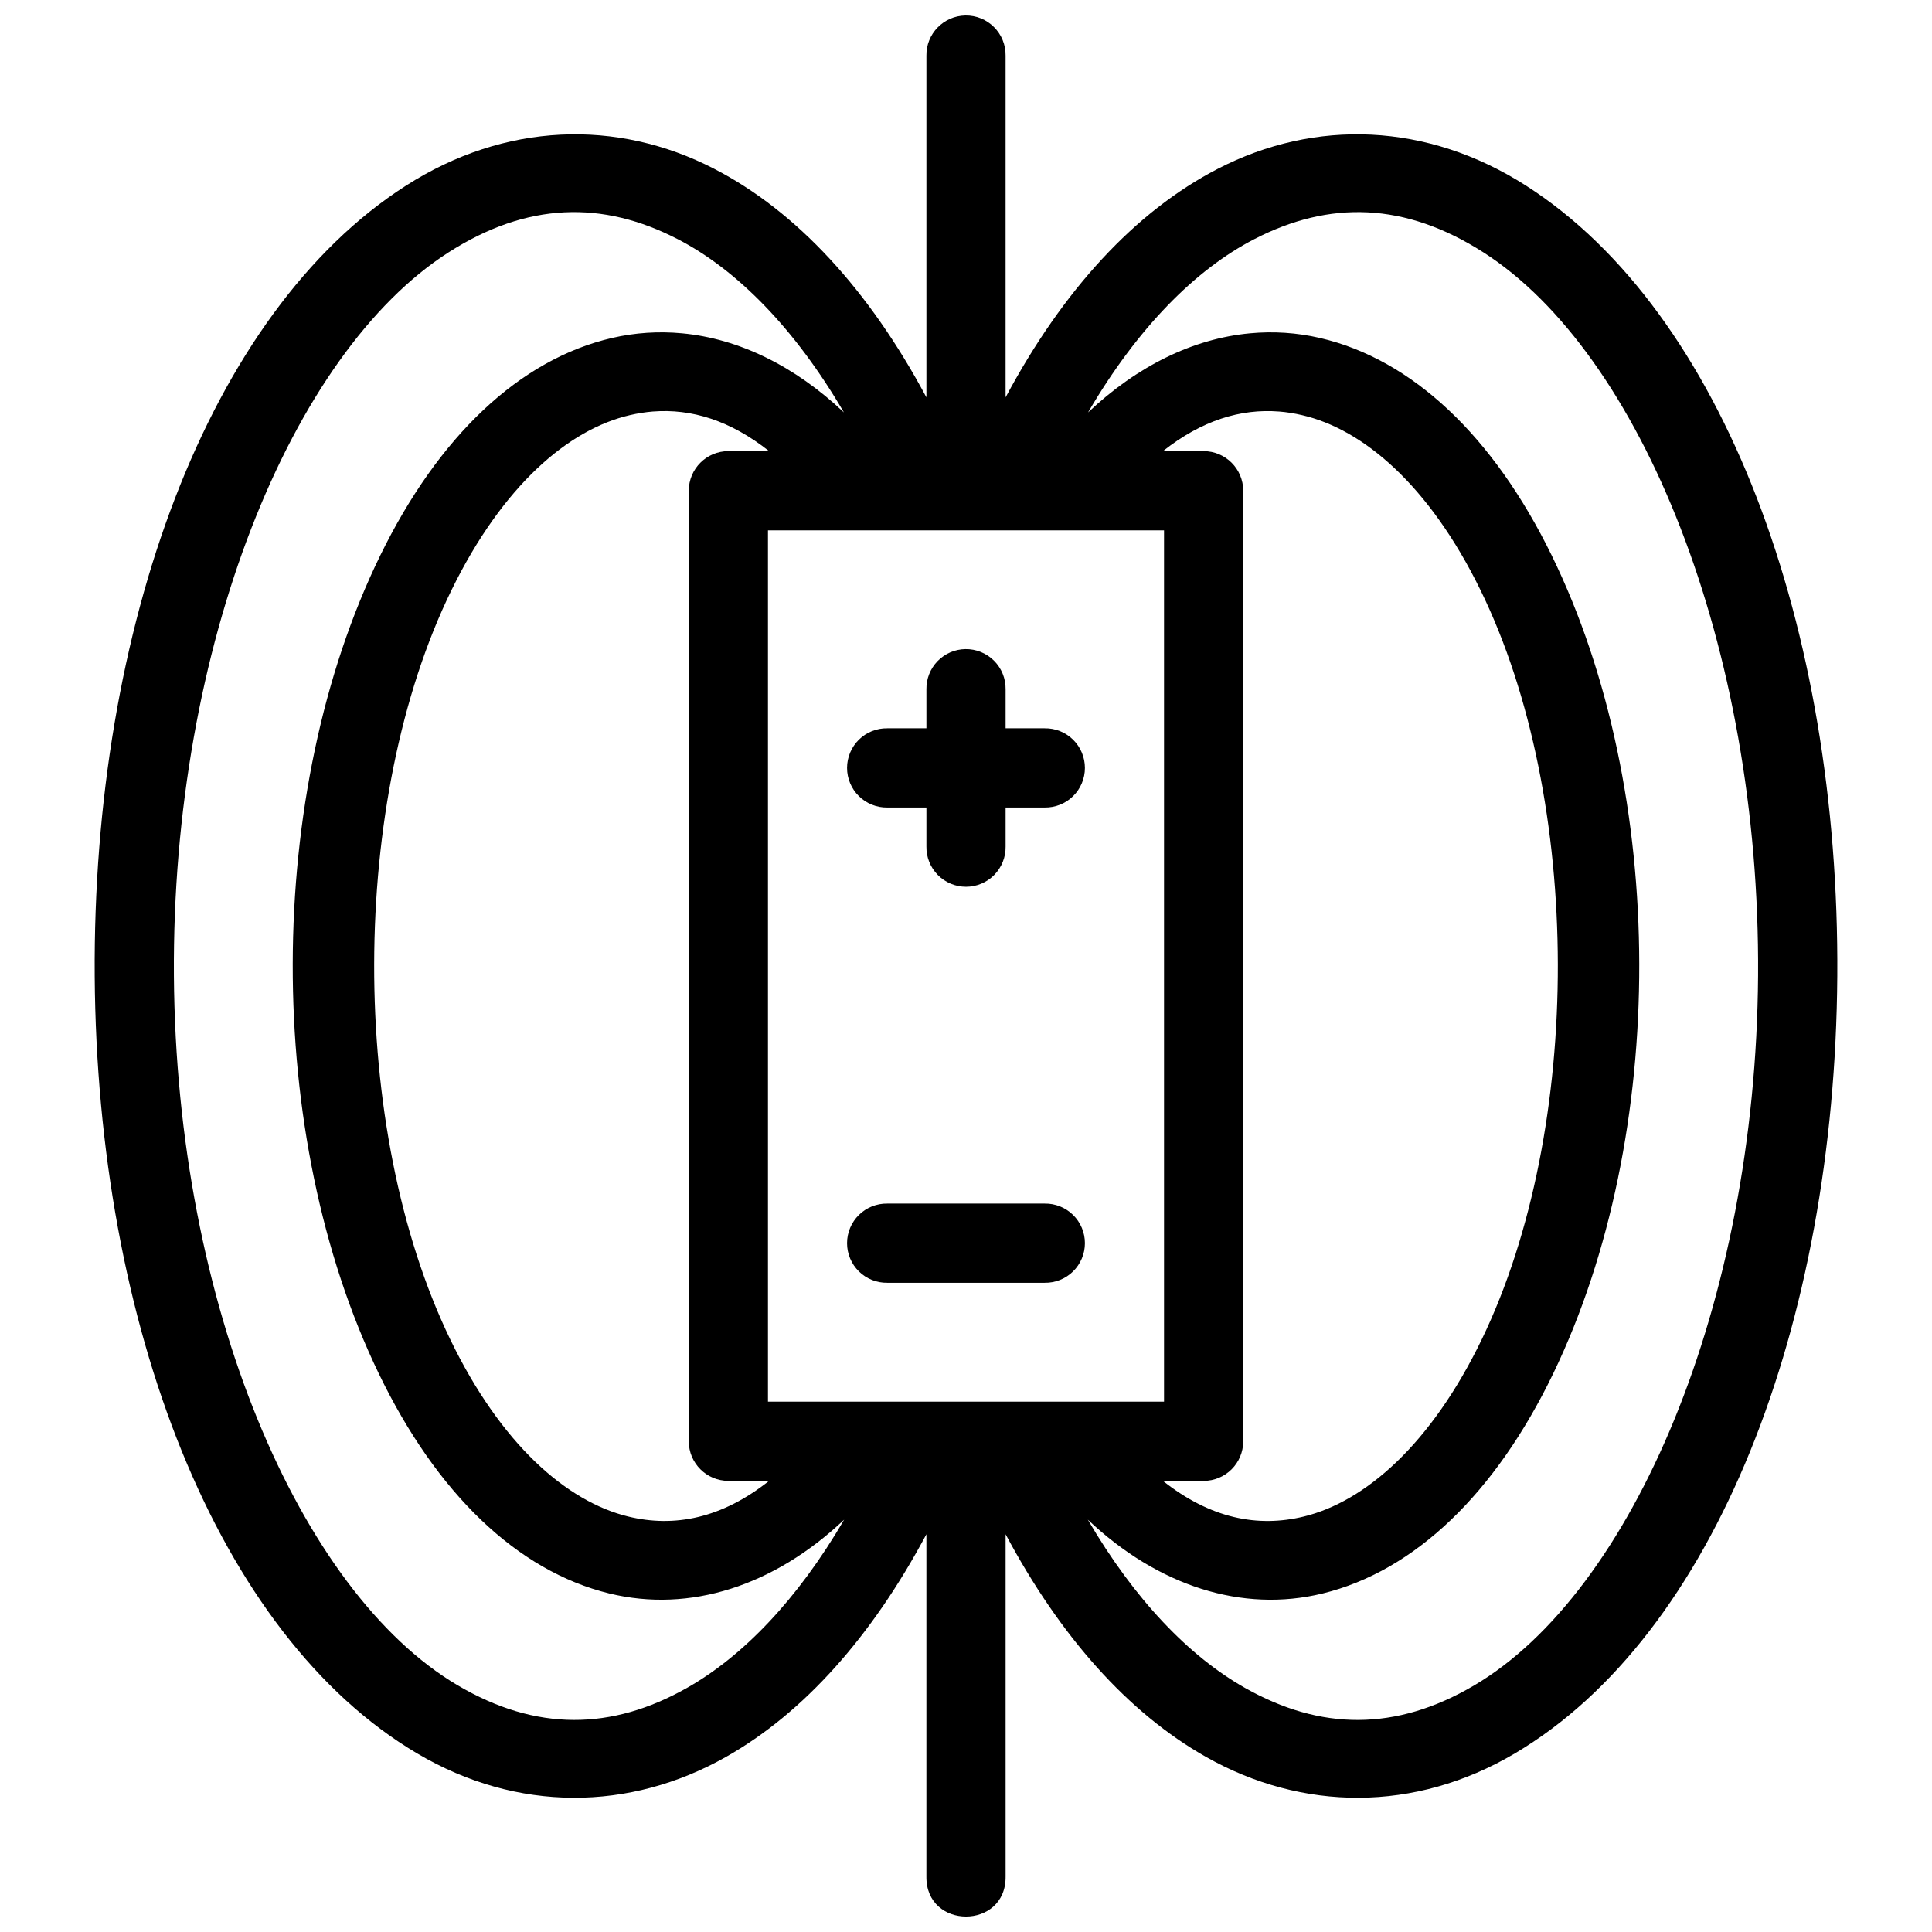 <?xml version="1.0" encoding="UTF-8"?>
<!-- Uploaded to: SVG Repo, www.svgrepo.com, Generator: SVG Repo Mixer Tools -->
<svg width="800px" height="800px" version="1.1" viewBox="144 144 512 512" xmlns="http://www.w3.org/2000/svg">
 <defs>
  <clipPath id="a">
   <path d="m169 148.09h462v503.81h-462z"/>
  </clipPath>
 </defs>
 <g clip-path="url(#a)">
  <path d="m399.84 148.1c-5.797 0.105-10.422 4.863-10.332 10.66v90.547c-15.207-28.465-34.371-49.281-56.25-60.578-12.895-6.656-26.781-9.73-40.711-9.039-13.93 0.691-27.895 5.141-41 13.531-52.414 33.547-83.082 117.15-82.449 209.47 0.633 92.316 32.395 174.66 85.48 206 26.543 15.672 56.309 15.312 81.793 0.922 20.648-11.66 38.68-31.918 53.133-59.02v90.668c-0.199 14.195 21.191 14.195 20.992 0v-90.668c14.453 27.102 32.488 47.355 53.133 59.02 25.484 14.391 55.25 14.746 81.793-0.922 53.086-31.34 84.848-113.68 85.48-206 0.633-92.32-30.035-175.92-82.449-209.47-13.102-8.387-27.066-12.836-41-13.531-13.93-0.691-27.82 2.383-40.711 9.039-21.879 11.297-41.043 32.109-56.25 60.578v-90.547c0.094-5.926-4.734-10.754-10.66-10.66zm-106.27 52.172c10.094-0.504 20.078 1.965 30.051 7.113 15.582 8.043 30.957 23.531 44.031 45.918-13.043-12.328-27.863-19.57-42.906-20.973-6.188-0.578-12.395-0.188-18.531 1.23-24.555 5.672-46.008 26.105-61.414 57.582-30.816 62.961-30.977 153.6-0.41 216.89 15.285 31.648 36.621 52.301 61.129 58.262 21.254 5.168 43.578-1.961 62.195-19.578-12.387 21.223-26.891 36.258-41.676 44.605-19.91 11.246-39.902 11.605-60.781-0.715-41.754-24.652-74.57-100.69-75.172-188.07-0.602-87.375 31.141-165.01 72.773-191.65 10.406-6.66 20.613-10.121 30.707-10.617zm212.86 0c10.094 0.504 20.301 3.957 30.707 10.617 41.629 26.645 73.371 104.28 72.773 191.65-0.602 87.375-33.414 163.41-75.172 188.07-20.879 12.324-40.867 11.961-60.781 0.715-14.785-8.348-29.289-23.383-41.676-44.605 18.617 17.617 40.938 24.746 62.195 19.578 24.508-5.961 45.844-26.613 61.129-58.262 30.566-63.293 30.406-153.93-0.41-216.89-15.41-31.48-36.863-51.914-61.414-57.582-6.137-1.418-12.344-1.809-18.531-1.23-15.043 1.402-29.859 8.645-42.906 20.973 13.074-22.387 28.449-37.875 44.031-45.918 9.973-5.148 19.957-7.613 30.051-7.113zm-189.39 52.785c10.16-0.797 20.484 2.348 30.77 10.496h-10.781c-5.797 0-10.496 4.699-10.496 10.496v251.9c0 5.797 4.699 10.496 10.496 10.496h10.781c-12.512 9.918-25.066 12.434-37.328 9.449-16.219-3.941-33.688-19.035-47.188-46.988-27-55.906-26.816-143 0.367-198.54 13.594-27.77 31.062-42.605 47.27-46.348 2.027-0.473 4.066-0.797 6.109-0.965zm165.92 0c2.043 0.156 4.082 0.492 6.109 0.965 16.207 3.742 33.676 18.578 47.27 46.348 27.188 55.547 27.367 142.64 0.367 198.54-13.5 27.953-30.973 43.043-47.188 46.988-12.262 2.981-24.816 0.473-37.328-9.449h10.781c5.797 0 10.496-4.699 10.496-10.496v-251.9c0-5.797-4.699-10.496-10.496-10.496h-10.781c10.285-8.148 20.609-11.293 30.77-10.496zm-135.44 31.488h104.96v230.91h-104.96z"/>
 </g>
 <path d="m379.15 462.96c-2.816-0.047-5.527 1.039-7.535 3.012-2.004 1.973-3.137 4.668-3.137 7.481 0 2.816 1.133 5.512 3.137 7.484 2.008 1.973 4.719 3.059 7.535 3.012h41.695c2.812 0.047 5.527-1.039 7.531-3.012 2.008-1.973 3.137-4.668 3.137-7.484 0-2.812-1.129-5.508-3.137-7.481-2.004-1.973-4.719-3.059-7.531-3.012z" fill-rule="evenodd"/>
 <path d="m379.15 337.01c-2.816-0.047-5.527 1.039-7.535 3.012-2.004 1.977-3.137 4.672-3.137 7.484s1.133 5.512 3.137 7.484c2.008 1.973 4.719 3.059 7.535 3.012h41.695c2.812 0.047 5.527-1.039 7.531-3.012 2.008-1.973 3.137-4.672 3.137-7.484s-1.129-5.508-3.137-7.484c-2.004-1.973-4.719-3.059-7.531-3.012z" fill-rule="evenodd"/>
 <path d="m399.84 316.02c-2.785 0.043-5.438 1.191-7.375 3.191s-3 4.688-2.957 7.469v41.676c-0.039 2.812 1.047 5.519 3.019 7.519 1.973 2 4.664 3.129 7.477 3.129 2.809 0 5.5-1.129 7.473-3.129s3.062-4.707 3.019-7.519v-41.676c0.047-2.84-1.062-5.578-3.07-7.586s-4.746-3.117-7.586-3.074z" fill-rule="evenodd"/>
</svg>